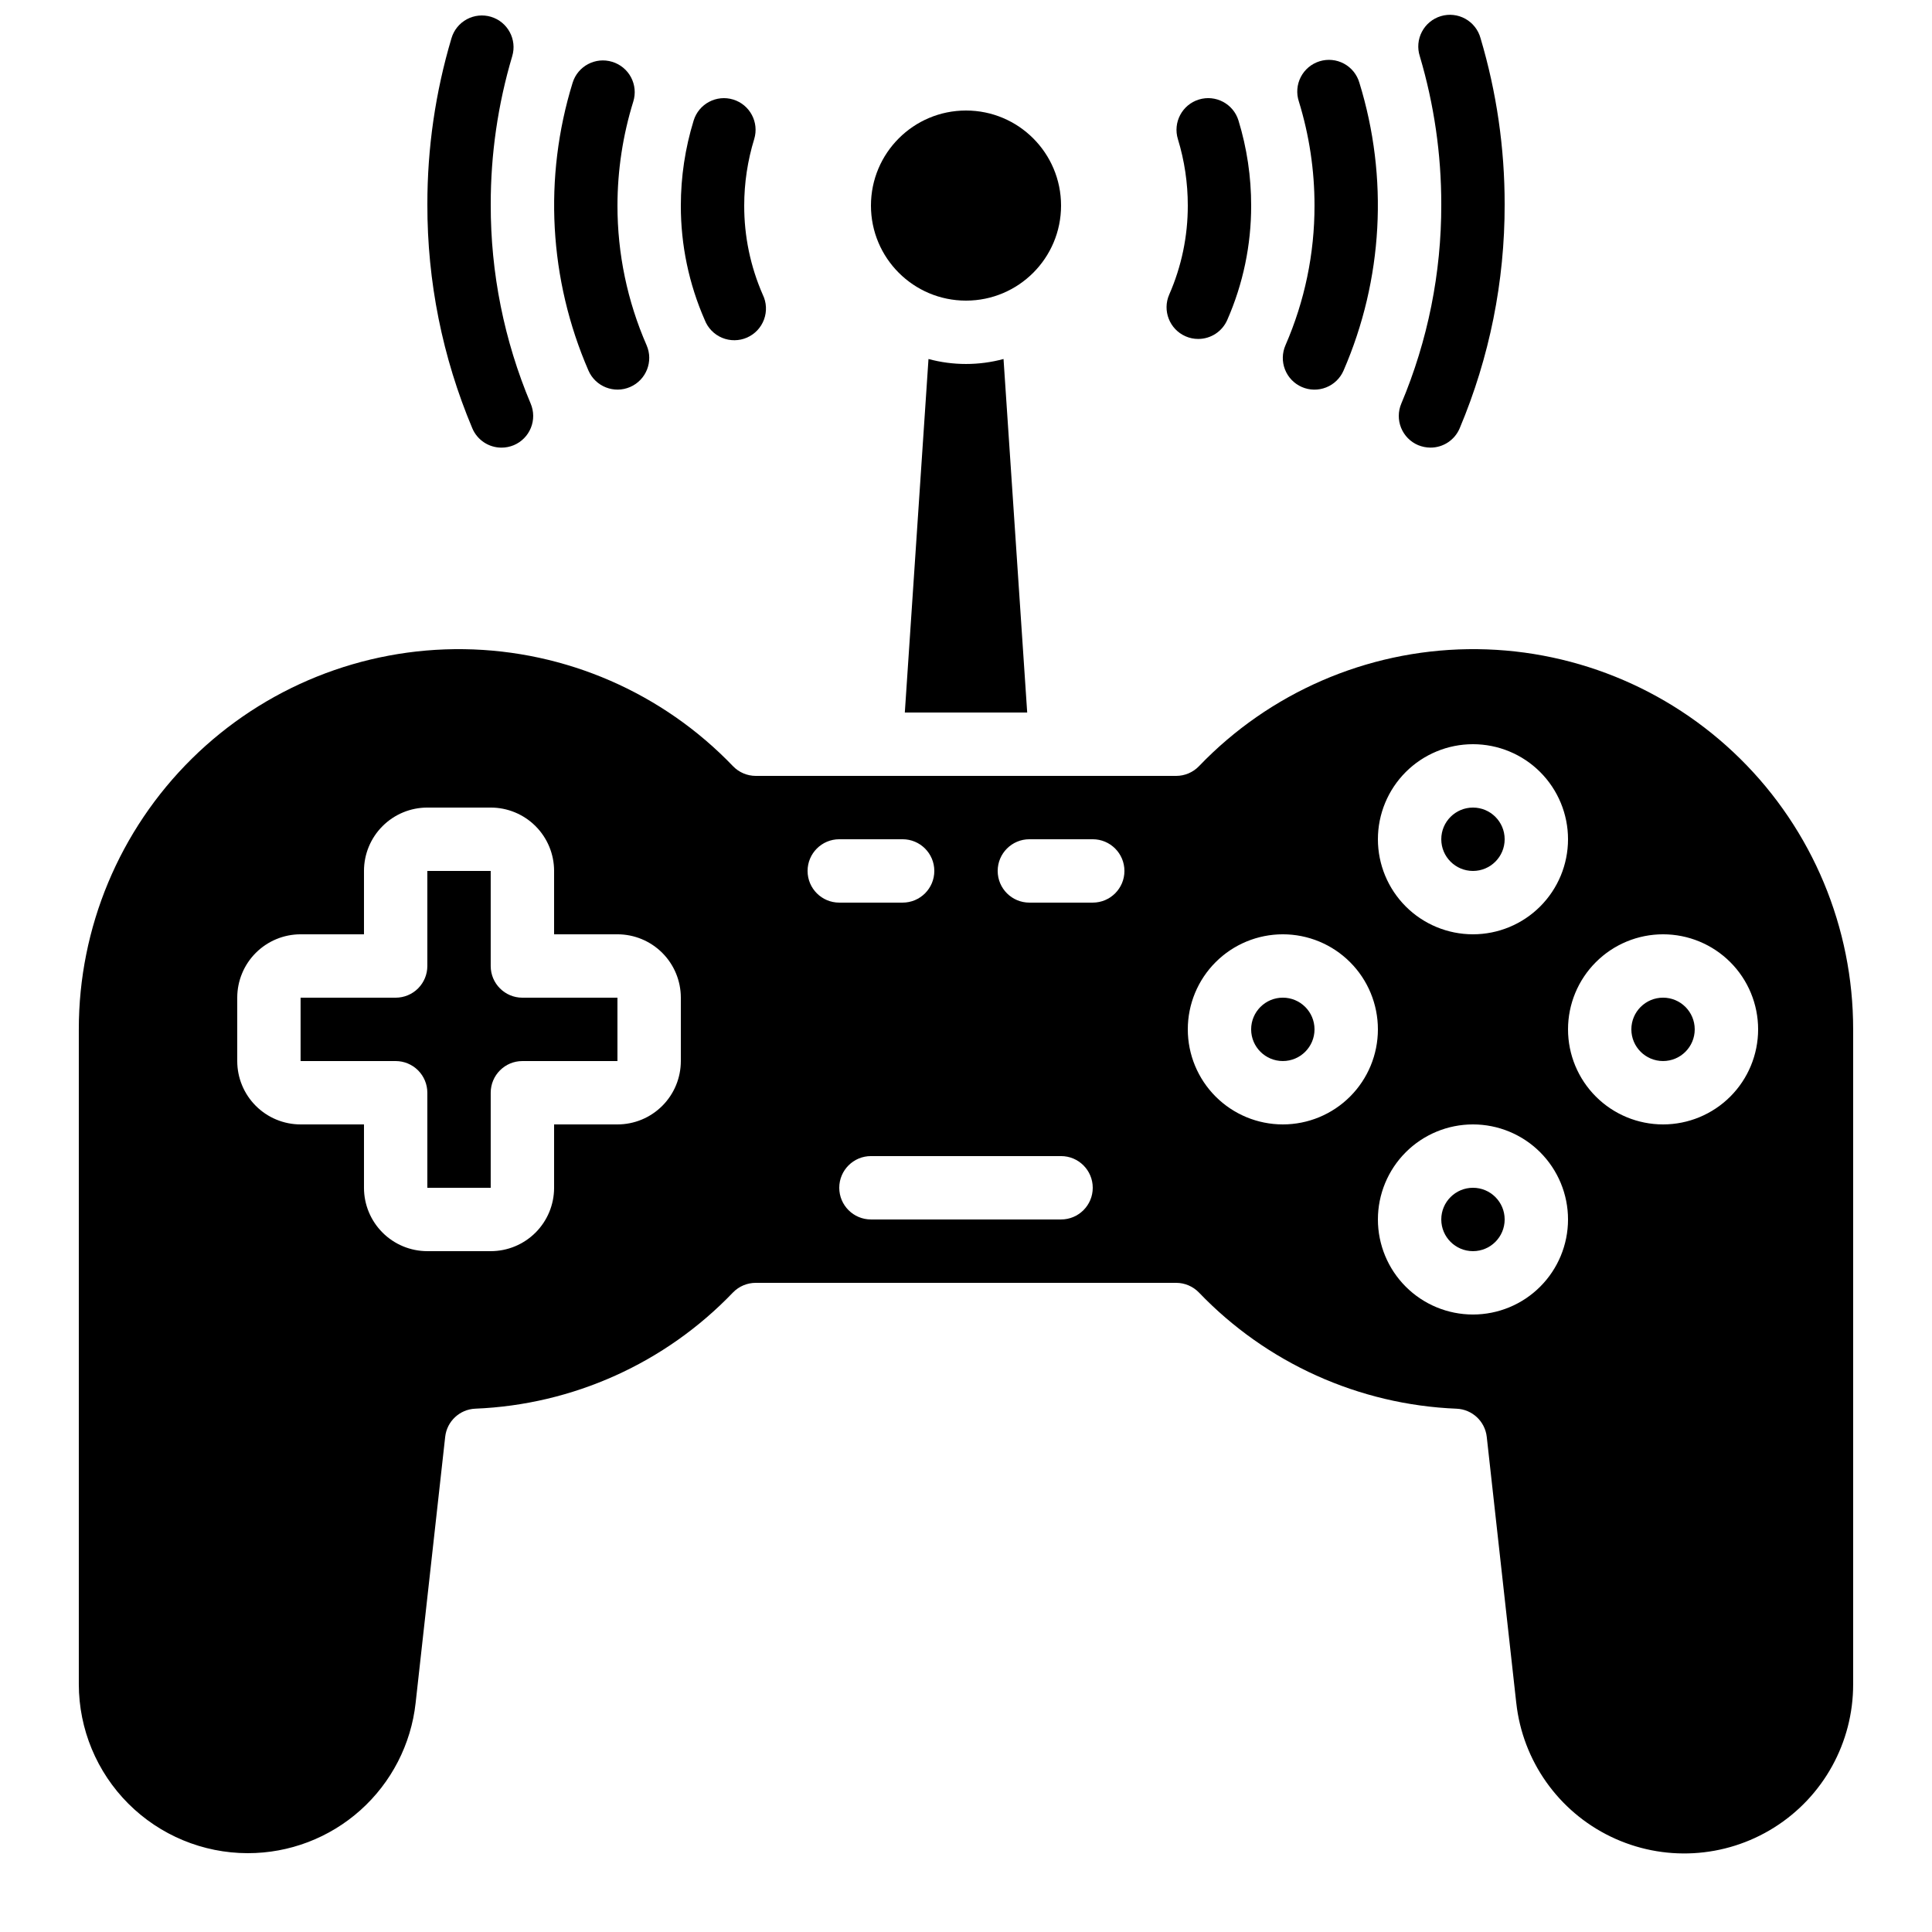 <?xml version="1.0" encoding="UTF-8"?>
<!-- Uploaded to: ICON Repo, www.iconrepo.com, Generator: ICON Repo Mixer Tools -->
<svg width="800px" height="800px" version="1.1" viewBox="144 144 512 512" xmlns="http://www.w3.org/2000/svg">
 <defs>
  <clipPath id="b">
   <path d="m257 148.09h29v114.91h-29z"/>
  </clipPath>
  <clipPath id="a">
   <path d="m514 148.09h29v114.91h-29z"/>
  </clipPath>
 </defs>
 <path d="m338.31 170.38c-4.434-1.359-9.129 1.133-10.488 5.566-2.246 7.301-3.391 14.895-3.394 22.531-0.02 10.434 2.137 20.762 6.332 30.32 0.824 2.133 2.488 3.84 4.602 4.723 2.113 0.879 4.496 0.859 6.594-0.055 2.098-0.918 3.731-2.652 4.519-4.801 0.789-2.152 0.668-4.527-0.34-6.586-3.258-7.441-4.934-15.48-4.91-23.602 0-5.981 0.895-11.922 2.652-17.637 1.34-4.426-1.148-9.102-5.566-10.461z"/>
 <g clip-path="url(#b)">
  <path d="m274.11 148.45c-2.137-0.637-4.438-0.402-6.398 0.656-1.961 1.059-3.418 2.852-4.055 4.988-4.266 14.309-6.422 29.168-6.398 44.098-0.047 20.367 4 40.531 11.906 59.301 1.309 3.113 4.359 5.141 7.742 5.137 1.117 0 2.223-0.223 3.258-0.652 2.055-0.867 3.68-2.512 4.519-4.578 0.84-2.062 0.824-4.379-0.047-6.43-7.031-16.703-10.633-34.652-10.586-52.777-0.02-13.305 1.898-26.543 5.691-39.297 1.328-4.438-1.195-9.113-5.633-10.445z"/>
 </g>
 <path d="m306.26 160.39c-4.43-1.371-9.133 1.105-10.508 5.535-7.758 25.113-6.269 52.176 4.199 76.285 1.855 4.25 6.809 6.195 11.059 4.34 4.254-1.855 6.199-6.805 4.344-11.059-5.102-11.676-7.731-24.281-7.719-37.02 0.008-9.352 1.426-18.648 4.199-27.578 0.656-2.133 0.438-4.438-0.609-6.41-1.043-1.969-2.832-3.441-4.965-4.094z"/>
 <path d="m458.18 233.12c1.059 0.469 2.203 0.707 3.359 0.703 3.34 0.004 6.363-1.977 7.699-5.035 4.195-9.555 6.352-19.879 6.332-30.312 0.008-7.641-1.125-15.234-3.359-22.539-1.363-4.434-6.062-6.922-10.496-5.559-4.434 1.363-6.922 6.062-5.559 10.496 1.746 5.703 2.629 11.637 2.621 17.602 0.016 8.117-1.66 16.152-4.922 23.586-1.859 4.246 0.078 9.199 4.324 11.059z"/>
 <g clip-path="url(#a)">
  <path d="m519.83 261.97c1.039 0.426 2.148 0.648 3.269 0.652 3.379 0.004 6.43-2.023 7.738-5.137 7.902-18.77 11.949-38.934 11.91-59.301 0.02-14.93-2.137-29.789-6.398-44.098-0.602-2.176-2.055-4.019-4.027-5.113-1.977-1.094-4.309-1.348-6.473-0.699-2.16 0.645-3.973 2.133-5.023 4.133-1.055 1.996-1.258 4.332-0.566 6.481 3.789 12.754 5.707 25.992 5.691 39.297 0.043 18.125-3.562 36.074-10.594 52.777-0.871 2.051-0.887 4.367-0.047 6.43 0.84 2.066 2.465 3.711 4.519 4.578z"/>
 </g>
 <path d="m489 246.56c2.043 0.891 4.356 0.93 6.426 0.113 2.074-0.812 3.738-2.418 4.625-4.461 10.469-24.109 11.957-51.172 4.199-76.285-0.629-2.168-2.098-3.988-4.082-5.059-1.984-1.07-4.316-1.297-6.469-0.629-2.156 0.668-3.949 2.172-4.981 4.176-1.031 2.004-1.215 4.34-0.508 6.481 2.758 8.934 4.156 18.23 4.148 27.578 0.02 12.742-2.606 25.348-7.699 37.027-0.891 2.043-0.938 4.356-0.121 6.43 0.812 2.074 2.418 3.738 4.461 4.629z"/>
 <path d="m390.06 239.14-6.273 93.684h32.43l-6.273-93.684c-6.512 1.758-13.375 1.758-19.883 0z"/>
 <path d="m542.75 366.41c0 4.637-3.762 8.398-8.398 8.398-4.637 0-8.398-3.762-8.398-8.398 0-4.637 3.762-8.395 8.398-8.395 4.637 0 8.398 3.758 8.398 8.395"/>
 <path d="m425.19 198.48c0 13.91-11.277 25.188-25.188 25.188-13.914 0-25.191-11.277-25.191-25.188 0-13.914 11.277-25.191 25.191-25.191 13.91 0 25.188 11.277 25.188 25.191"/>
 <path d="m542.75 467.17c0 4.641-3.762 8.398-8.398 8.398-4.637 0-8.398-3.758-8.398-8.398 0-4.637 3.762-8.395 8.398-8.395 4.637 0 8.398 3.758 8.398 8.395"/>
 <path d="m492.36 416.79c0 4.637-3.758 8.395-8.398 8.395-4.637 0-8.395-3.758-8.395-8.395s3.758-8.398 8.395-8.398c4.641 0 8.398 3.762 8.398 8.398"/>
 <path d="m593.12 416.79c0 4.637-3.758 8.395-8.395 8.395-4.641 0-8.398-3.758-8.398-8.395s3.758-8.398 8.398-8.398c4.637 0 8.395 3.762 8.395 8.398"/>
 <path d="m209.64 635.11c11.023 0.016 21.66-4.039 29.871-11.387 8.215-7.348 13.426-17.469 14.633-28.422l7.836-70.535c0.461-4.113 3.848-7.277 7.984-7.453 25.879-1.047 50.348-12.078 68.266-30.777 1.59-1.648 3.781-2.574 6.07-2.57h111.39c2.285 0 4.469 0.934 6.055 2.578 17.922 18.699 42.387 29.727 68.266 30.777 4.137 0.172 7.531 3.34 7.992 7.453l7.824 70.535h0.004c1.684 15.328 11.141 28.707 25.023 35.414 13.883 6.711 30.242 5.801 43.297-2.402 13.059-8.203 20.973-22.547 20.953-37.965v-173.56c0.023-26.957-10.766-52.801-29.949-71.738-19.188-18.938-45.168-29.391-72.121-29.02-26.957 0.375-52.637 11.543-71.289 31.004-1.586 1.648-3.769 2.578-6.055 2.578h-111.39c-2.281 0-4.469-0.93-6.051-2.578-18.656-19.461-44.336-30.629-71.293-31.004-26.953-0.371-52.934 10.082-72.117 29.02-19.188 18.938-29.977 44.781-29.953 71.738v173.56c0.016 11.863 4.734 23.242 13.125 31.633 8.391 8.387 19.766 13.109 31.629 13.121zm324.71-142.75c-6.68 0-13.09-2.652-17.812-7.379-4.723-4.723-7.379-11.129-7.379-17.812 0-6.68 2.656-13.086 7.379-17.812 4.723-4.723 11.133-7.375 17.812-7.375 6.68 0 13.09 2.652 17.812 7.375 4.723 4.727 7.379 11.133 7.379 17.812 0 6.684-2.656 13.09-7.379 17.812-4.723 4.727-11.133 7.379-17.812 7.379zm50.383-100.76c6.68 0 13.086 2.652 17.812 7.379 4.723 4.723 7.375 11.129 7.375 17.812 0 6.68-2.652 13.086-7.375 17.812-4.727 4.723-11.133 7.379-17.812 7.379-6.684 0-13.09-2.656-17.812-7.379-4.727-4.727-7.379-11.133-7.379-17.812 0-6.684 2.652-13.09 7.379-17.812 4.723-4.727 11.129-7.379 17.812-7.379zm-50.383-50.383v0.004c6.68 0 13.09 2.652 17.812 7.375 4.723 4.727 7.379 11.133 7.379 17.812 0 6.684-2.656 13.09-7.379 17.812-4.723 4.727-11.133 7.379-17.812 7.379-6.68 0-13.09-2.652-17.812-7.379-4.723-4.723-7.379-11.129-7.379-17.812 0-6.68 2.656-13.086 7.379-17.812 4.723-4.723 11.133-7.375 17.812-7.375zm-50.383 50.383c6.684 0 13.09 2.652 17.812 7.379 4.727 4.723 7.379 11.129 7.379 17.812 0 6.68-2.652 13.086-7.379 17.812-4.723 4.723-11.129 7.379-17.812 7.379-6.68 0-13.086-2.656-17.809-7.379-4.727-4.727-7.379-11.133-7.379-17.812 0-6.684 2.652-13.09 7.379-17.812 4.723-4.727 11.129-7.379 17.809-7.379zm-58.777 75.57h-50.379c-4.637 0-8.398-3.758-8.398-8.395 0-4.637 3.762-8.398 8.398-8.398h50.383-0.004c4.641 0 8.398 3.762 8.398 8.398 0 4.637-3.758 8.395-8.398 8.395zm-8.395-100.76h16.793c4.637 0 8.398 3.762 8.398 8.398 0 4.637-3.762 8.395-8.398 8.395h-16.793c-4.637 0-8.398-3.758-8.398-8.395 0-4.637 3.762-8.398 8.398-8.398zm-50.383 0h16.793c4.641 0 8.398 3.762 8.398 8.398 0 4.637-3.758 8.395-8.398 8.395h-16.793c-4.637 0-8.395-3.758-8.395-8.395 0-4.637 3.758-8.398 8.395-8.398zm-159.54 41.984c0-4.453 1.77-8.727 4.918-11.875 3.152-3.148 7.422-4.918 11.875-4.918h16.793v-16.793c0-4.453 1.77-8.727 4.922-11.875 3.148-3.148 7.418-4.918 11.875-4.918h16.793c4.453 0 8.727 1.77 11.875 4.918 3.148 3.148 4.918 7.422 4.918 11.875v16.793h16.793c4.453 0 8.727 1.77 11.875 4.918 3.148 3.148 4.918 7.422 4.918 11.875v16.793c0 4.457-1.77 8.727-4.918 11.875-3.148 3.152-7.422 4.922-11.875 4.922h-16.793v16.793c0 4.453-1.77 8.723-4.918 11.875-3.148 3.148-7.422 4.918-11.875 4.918h-16.793c-4.457 0-8.727-1.77-11.875-4.918-3.152-3.152-4.922-7.422-4.922-11.875v-16.793h-16.793c-4.453 0-8.723-1.77-11.875-4.922-3.148-3.148-4.918-7.418-4.918-11.875z"/>
 <path d="m257.25 433.59v25.191h16.793v-25.191c0-4.637 3.758-8.398 8.395-8.398h25.191v-16.793h-25.191c-4.637 0-8.395-3.758-8.395-8.395v-25.191h-16.793v25.191c0 2.227-0.887 4.359-2.461 5.938-1.574 1.574-3.711 2.457-5.938 2.457h-25.191v16.793h25.191c2.227 0 4.363 0.887 5.938 2.461 1.574 1.574 2.461 3.711 2.461 5.938z"/>
</svg>